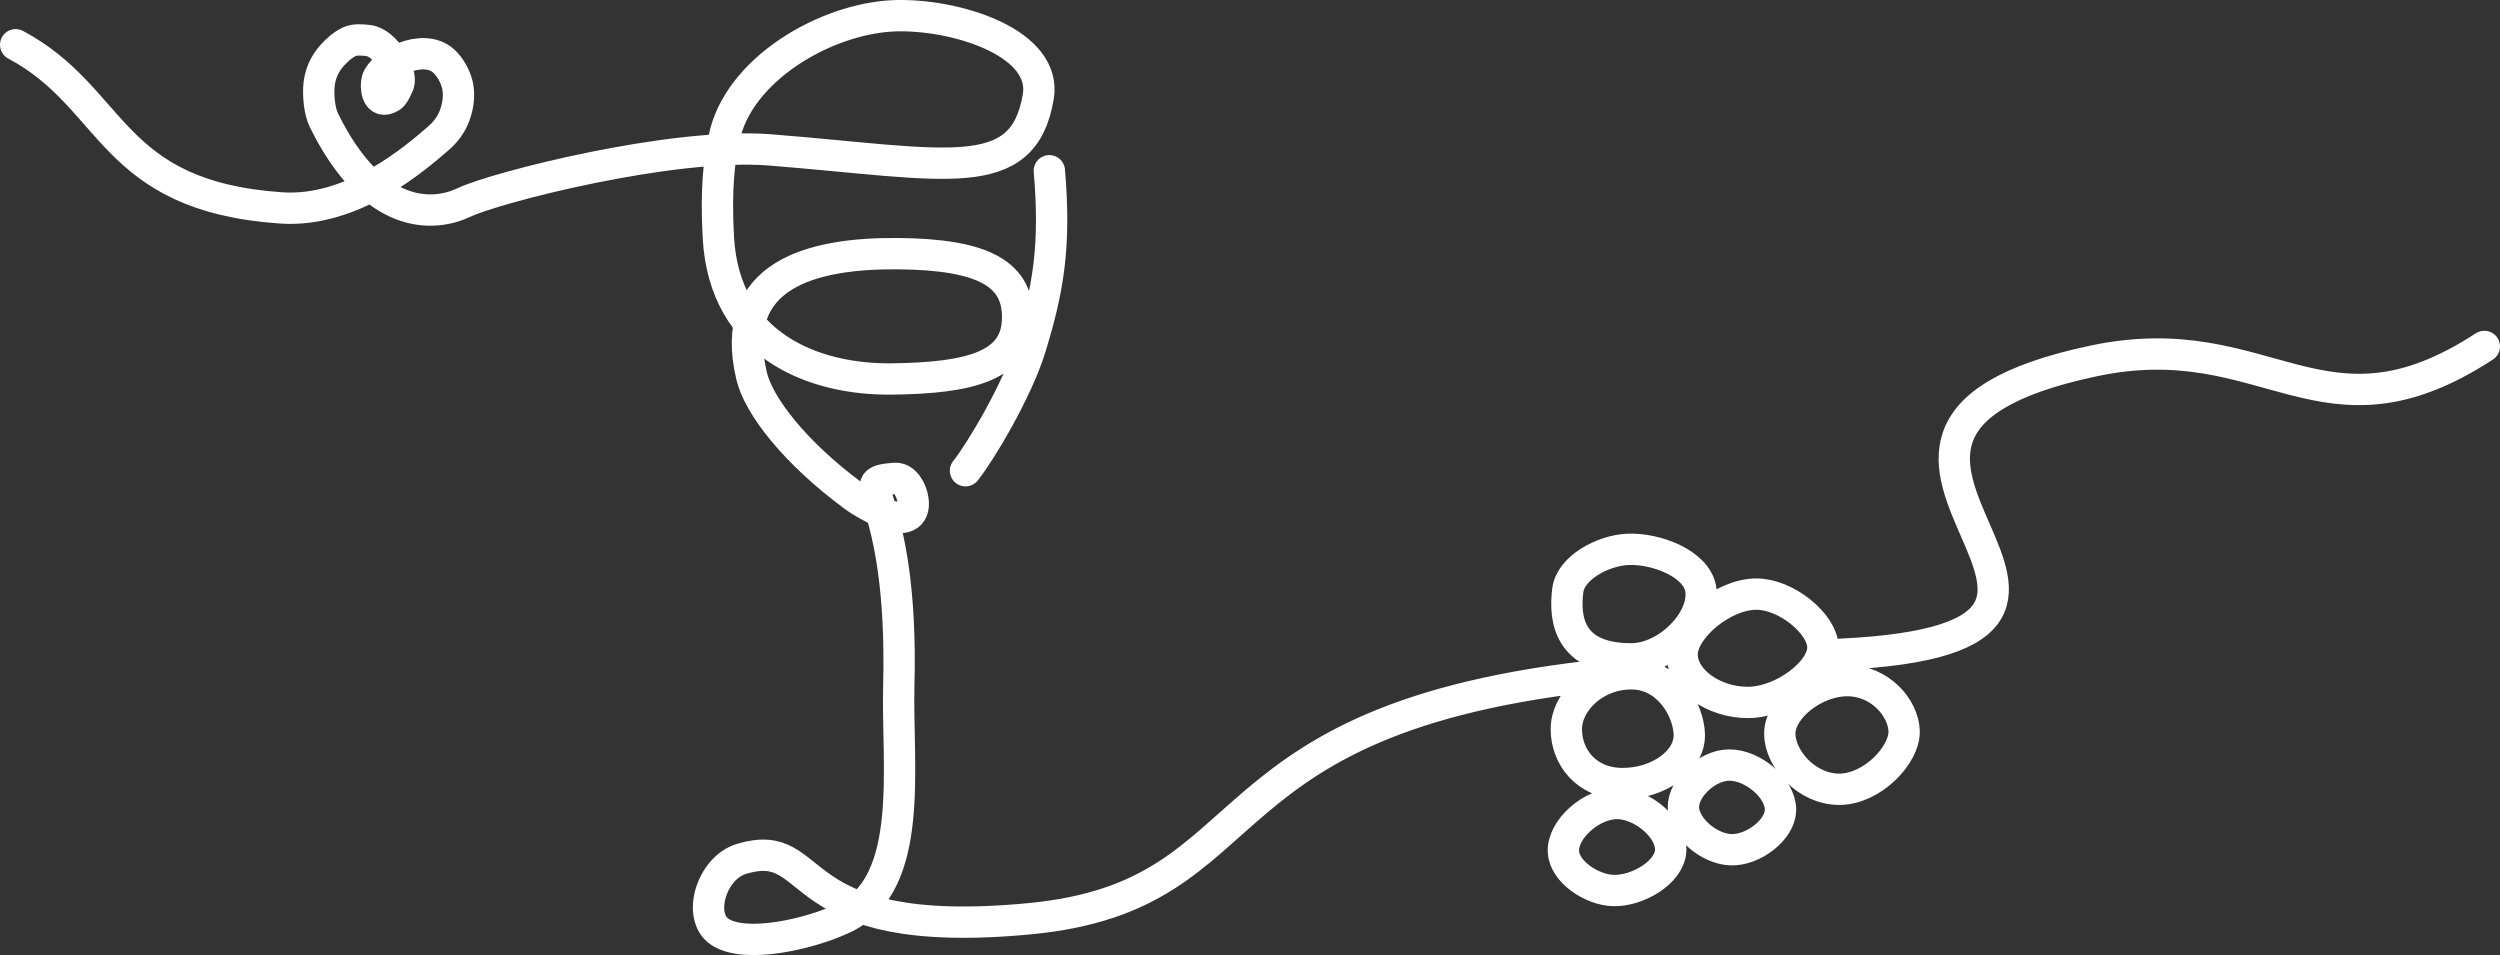 <?xml version="1.0" encoding="UTF-8" standalone="no"?>
<!-- Created with Inkscape (http://www.inkscape.org/) -->

<svg
   width="239.435mm"
   height="91.509mm"
   viewBox="0 0 239.435 91.509"
   version="1.1"
   id="svg1"
   xml:space="preserve"
   inkscape:version="1.4.2 (ebf0e940d0, 2025-05-08)"
   sodipodi:docname="logo_13_ohne_text_wh.svg"
   inkscape:export-filename="logo_1.svg"
   inkscape:export-xdpi="96"
   inkscape:export-ydpi="96"
   xmlns:inkscape="http://www.inkscape.org/namespaces/inkscape"
   xmlns:sodipodi="http://sodipodi.sourceforge.net/DTD/sodipodi-0.dtd"
   xmlns="http://www.w3.org/2000/svg"
   xmlns:svg="http://www.w3.org/2000/svg"><rect x="0" y="0" width="239.435" height="91.509" fill="#333333" stroke="none"/><sodipodi:namedview
     id="namedview1"
     pagecolor="#ffffff"
     bordercolor="#000000"
     borderopacity="0.25"
     inkscape:showpageshadow="2"
     inkscape:pageopacity="0.0"
     inkscape:pagecheckerboard="0"
     inkscape:deskcolor="#d1d1d1"
     inkscape:document-units="mm"
     inkscape:zoom="0.96166524"
     inkscape:cx="305.19976"
     inkscape:cy="192.89457"
     inkscape:window-width="1598"
     inkscape:window-height="850"
     inkscape:window-x="0"
     inkscape:window-y="24"
     inkscape:window-maximized="1"
     inkscape:current-layer="layer1" /><defs
     id="defs1" /><g
     inkscape:label="Ebene 1"
     inkscape:groupmode="layer"
     id="layer1"
     transform="translate(169.305,-25.047)"><path
       id="path101"
       style="opacity:1;fill:none;stroke:#ffffff;stroke-width:3;stroke-linecap:round;stroke-linejoin:round;stroke-dasharray:none"
       d="m -68.805,41.399 c 0.63,7.314 -0.141,11.429 -1.778,16.826 -1.301,4.29 -4.903,10.233 -6.253,11.906 m 73.35,36.299 c -2.156,-0.046 -4.566,-2.14 -4.592,-4.062 -0.025,-1.871 2.263,-4.021 4.362,-4.049 2.308,-0.03 4.987,2.269 4.938,4.325 -0.045,1.883 -2.595,3.831 -4.708,3.786 z m -11.285,3.907 c -2.122,-0.054 -4.724,-1.838 -4.802,-3.729 -0.089,-2.162 2.699,-4.6 5.126,-4.609 2.419,-0.007 5.297,2.406 5.149,4.557 -0.141,2.053 -3.166,3.84 -5.474,3.78 z m 0.874,-10.245 c -3.49,4.3e-4 -5.393,-2.557 -5.394,-5.203 -0.001,-2.646 2.727,-5.31 6.217,-5.311 3.49,-10e-4 5.483,3.39 5.56,5.797 0.081,2.524 -2.893,4.716 -6.383,4.717 z m 20.746,0.548 c -3.145,4e-4 -5.695,-2.923 -5.696,-5.34 -0.001,-2.417 3.32,-5.066 6.464,-5.068 3.145,-0.001 5.375,2.629 5.443,4.824 0.071,2.299 -3.067,5.583 -6.211,5.584 z m -8.745,-8.317 c -3.312,4.01e-4 -6.306,-2.136 -6.307,-4.602 -0.001,-2.466 3.877,-5.746 7.075,-5.775 2.845,-0.026 6.315,2.785 6.409,5.022 0.1,2.382 -3.866,5.354 -7.178,5.355 z M -13.085,88.148 c -5.922,4.6e-4 -6.428,-3.762 -6.064,-6.582 0.275,-2.124 3.317,-3.784 5.713,-3.903 2.726,-0.135 6.599,1.366 7.012,3.771 0.507,2.953 -3.143,6.714 -6.662,6.714 z M 5.178,87.78 C 44.004,86.646 -2.945,66.828 31.234,59.61 47.925,56.085 53.024,68.402 68.63,58.226 M -167.805,29.334 c 9.593,5.098 8.906,14.487 25.427,15.626 6.877,0.474 12.875,-4.788 15.026,-6.636 0.709,-0.609 1.265,-1.34 1.582,-2.196 0.4,-1.076 0.462,-2.068 0.278,-2.921 -0.184,-0.853 -0.744,-1.804 -1.33,-2.325 -1.013,-0.9 -2.488,-0.818 -3.767,-0.325 -1.279,0.493 -2.362,1.397 -2.592,2.14 -0.176,0.569 -0.09,2.497 1.314,1.628 0.301,-0.186 0.638,-0.959 0.74,-1.228 0.194,-0.513 -0.107,-1.503 -0.667,-2.39 -0.56,-0.888 -1.379,-1.672 -2.222,-1.774 -0.512,-0.062 -1.316,-0.146 -1.851,0.115 -0.535,0.261 -1.082,0.695 -1.642,1.326 -0.752,0.845 -1.121,1.772 -1.231,2.734 -0.11,0.962 0.008,2.547 0.46,3.464 4.74,9.62 10.512,9.255 13.448,7.852 2.936,-1.402 19.863,-5.768 29.268,-5.02 16.886,1.343 24.245,3.522 25.698,-5.088 0.853,-5.054 -7.426,-7.796 -13.267,-7.77 -6.486,0.016 -14.982,4.731 -16.698,11.203 -0.602,2.395 -0.934,5.35 -0.673,10.053 0.574,10.385 9.171,13.631 16.607,13.542 7.436,-0.089 11.897,-1.218 12.049,-5.651 0.149,-4.358 -3.166,-6.28 -11.436,-6.352 -8.27,-0.071 -16.354,1.989 -14.034,11.723 0.668,2.804 4.053,7.262 9.772,11.492 0.874,0.647 1.668,1.022 2.84,1.638 1.024,0.538 2.567,0.739 2.832,-0.494 0.219,-1.019 -0.535,-2.943 -1.74,-2.84 -4.64,0.396 0.88,0.881 0.39,19.883 -0.198,7.676 1.598,18.933 -5.231,22.212 -3.167,1.521 -9.471,3.006 -11.942,1.314 -2.143,-1.468 -0.788,-6.102 2.127,-6.97 7.784,-2.317 3.83,8.005 27.568,5.74 23.738,-2.265 15.112,-19.91 57.456,-23.603"
       sodipodi:nodetypes="cacssssssscsssscsssscsssssssssssscsccsssssssssssssssssassszazsscsssssszc" /></g></svg>
